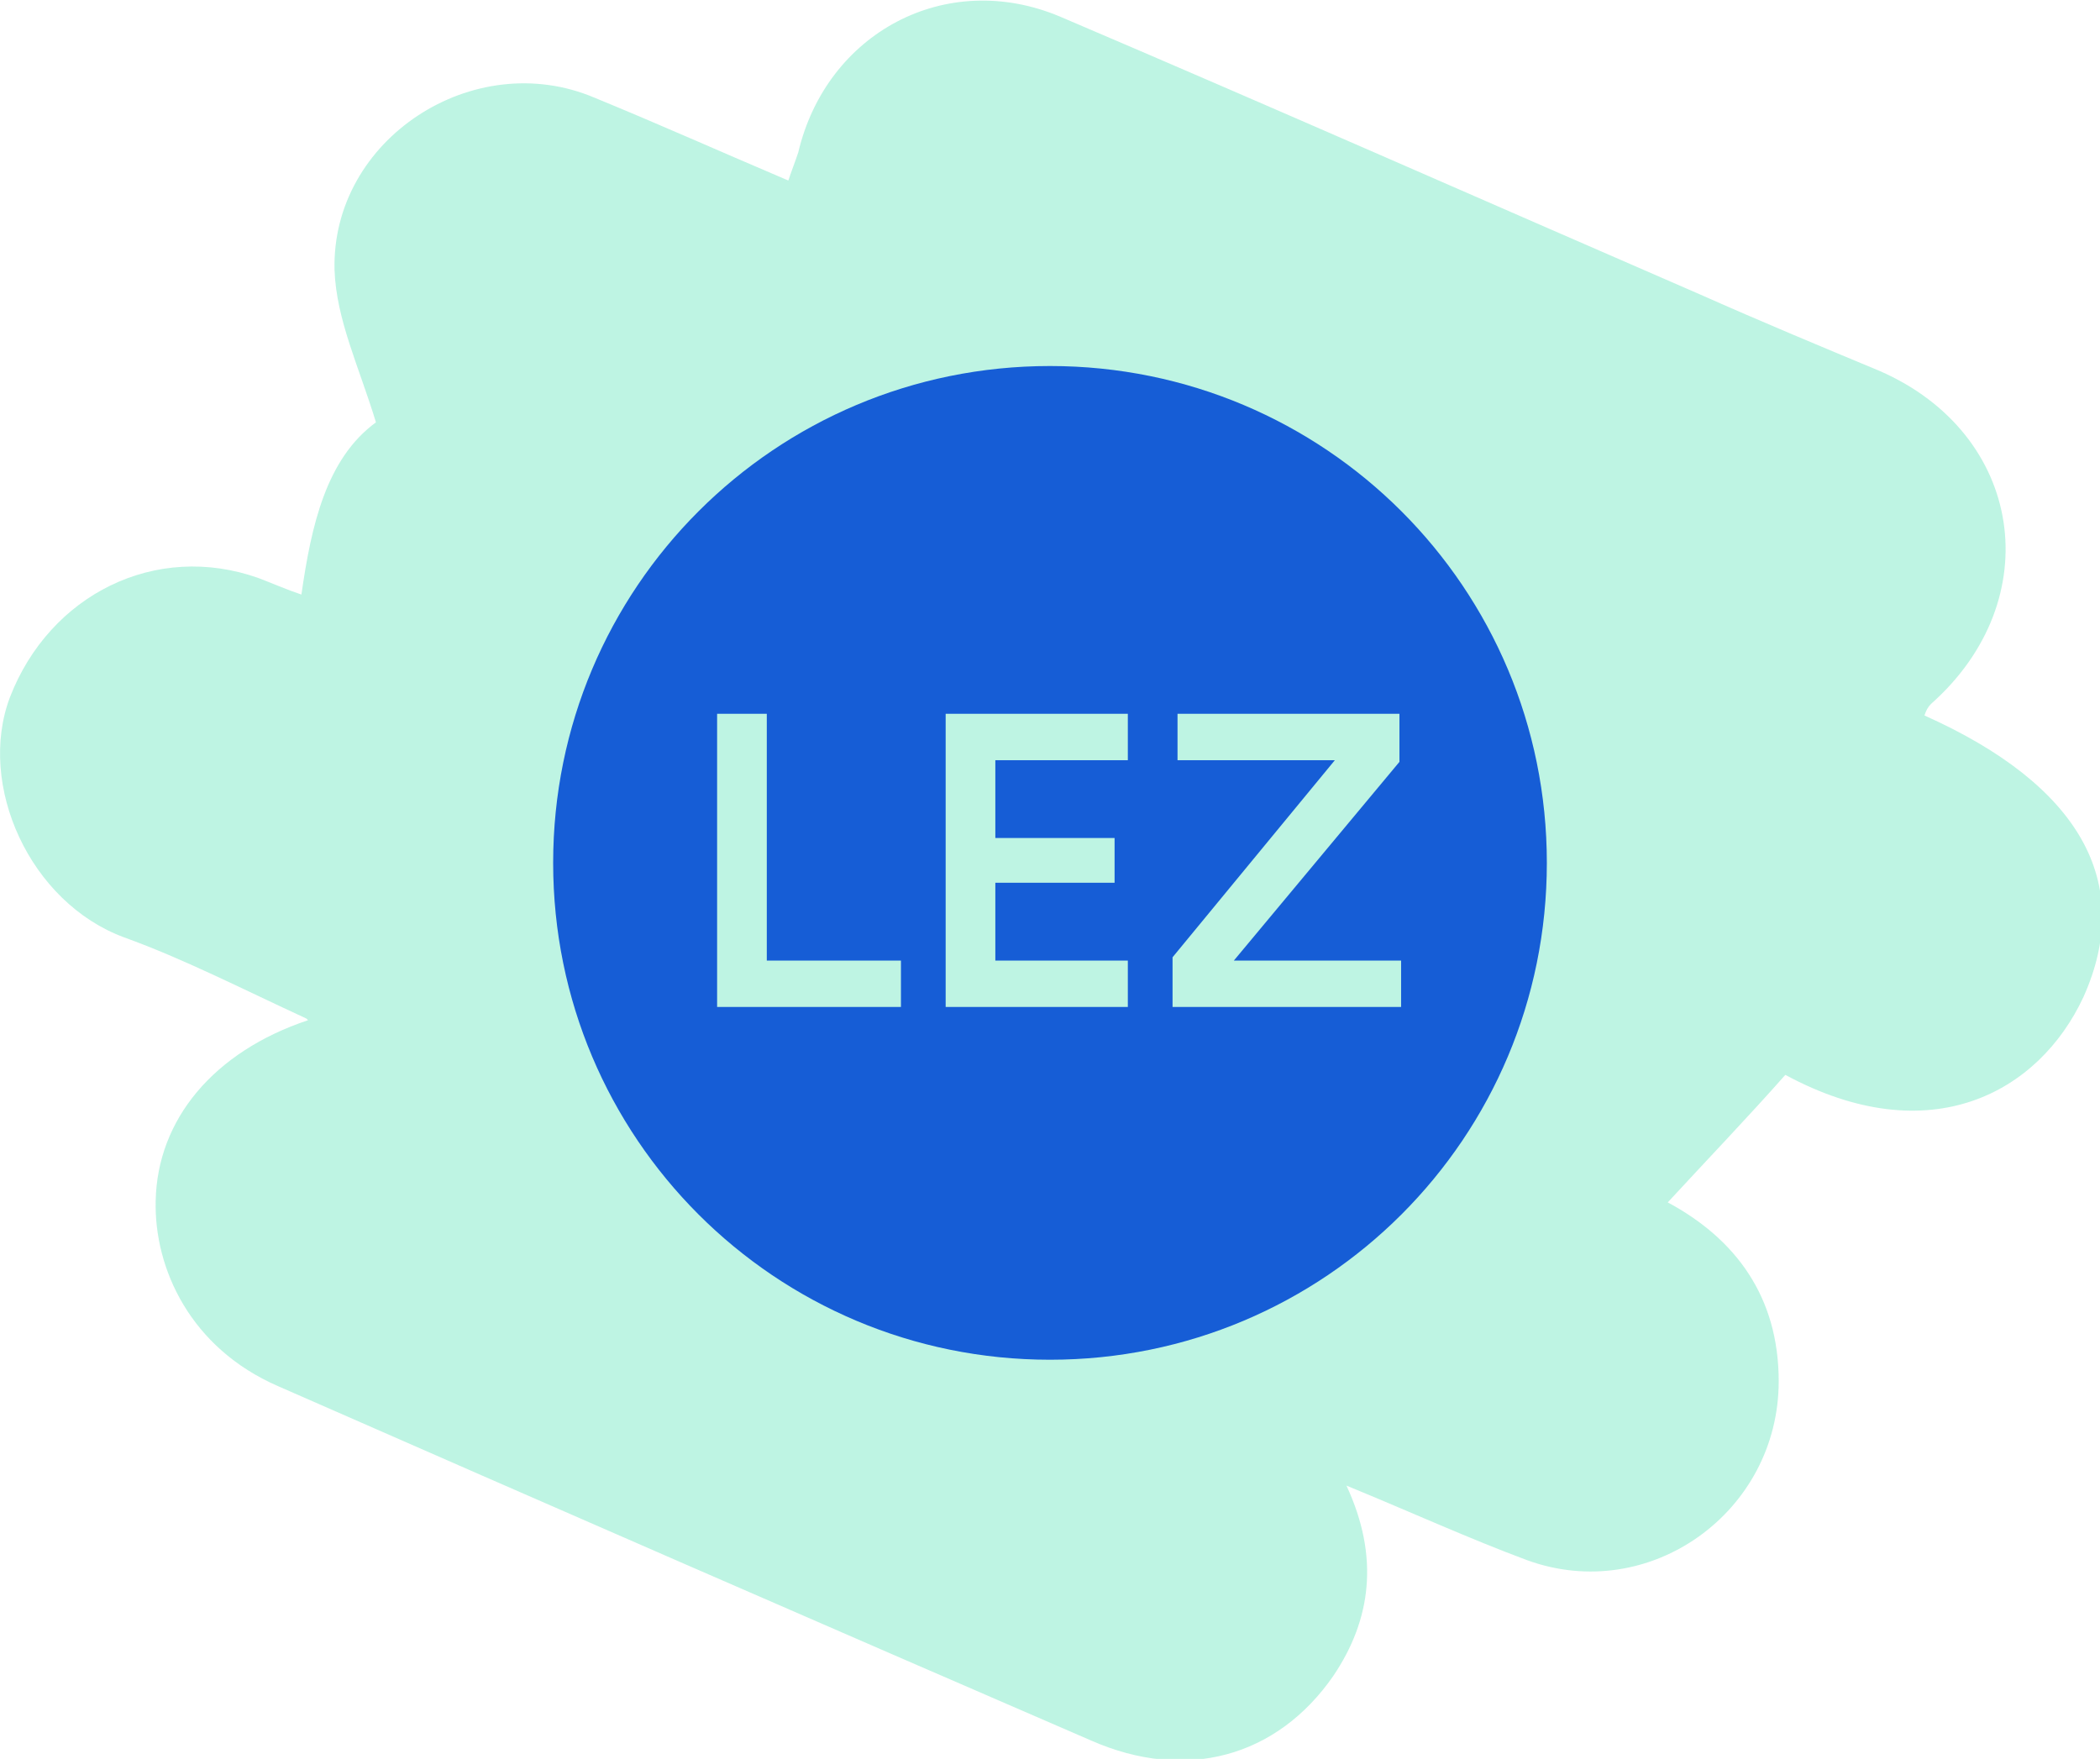 <?xml version="1.0" encoding="UTF-8"?>
<svg id="Warstwa_1" xmlns="http://www.w3.org/2000/svg" version="1.1" viewBox="0 0 126.8 106.2">
  <!-- Generator: Adobe Illustrator 29.2.1, SVG Export Plug-In . SVG Version: 2.1.0 Build 116)  -->
  <defs>
    <style>
      .st0 {
        fill: #165dd6;
      }

      .st1 {
        fill: #27d8a0;
        isolation: isolate;
        opacity: .3;
      }
    </style>
  </defs>
  <path class="st1" d="M18.5,61.5c-3.9-1.8-7.4-3.6-11-4.9-5.7-2.1-8.9-9.2-6.9-14.5,2.4-6.2,8.8-9.4,15-7.2.8.3,1.7.7,2.6,1,.6-4.2,1.5-8.2,4.5-10.4-1-3.3-2.4-6.2-2.5-9.2-.2-7.9,8.4-13.5,15.7-10.4,3.9,1.6,7.7,3.3,11.7,5,.2-.6.4-1.1.6-1.7,1.7-7.2,8.9-11.1,15.8-8.2,12.9,5.5,25.8,11.2,38.7,16.8,3.6,1.6,7.2,3.1,10.8,4.6,8.7,3.8,10.2,13.8,3.1,20.1-.2.2-.3.4-.4.7,9.4,4.2,12.7,10.1,9.6,17-2.7,5.8-9.3,9.4-18,4.7-2.3,2.6-4.7,5.1-7.1,7.7,4.1,2.2,6.7,5.7,6.7,10.8,0,7.9-7.8,13.5-15.2,10.8-3.5-1.3-7-2.9-10.9-4.5,2,4.3,1.5,8.1-.8,11.5-3.4,4.9-8.9,6.4-14.6,3.9-16.4-7.1-32.7-14.2-49.1-21.4-5.3-2.3-7.5-7.1-7.4-11.2.1-4.9,3.5-9,9.2-10.9h0Z"/>
  <path class="st0" d="M63.4,22.1c-16.6,0-30,13.4-30,30s13.4,30,30,30,30-13.4,30-30-13.4-30-30-30ZM54.4,60.8h-11.1v-17.7h3v14.9h8.1v2.8ZM68.1,45.9h-8v4.7h7.2v2.7h-7.2v4.7h8v2.8h-11v-17.7h11v2.8ZM70.8,60.8v-3l9.8-11.9h-9.5v-2.8h13.4v2.9l-10,12h10.1v2.8h-13.8Z"/>
</svg>